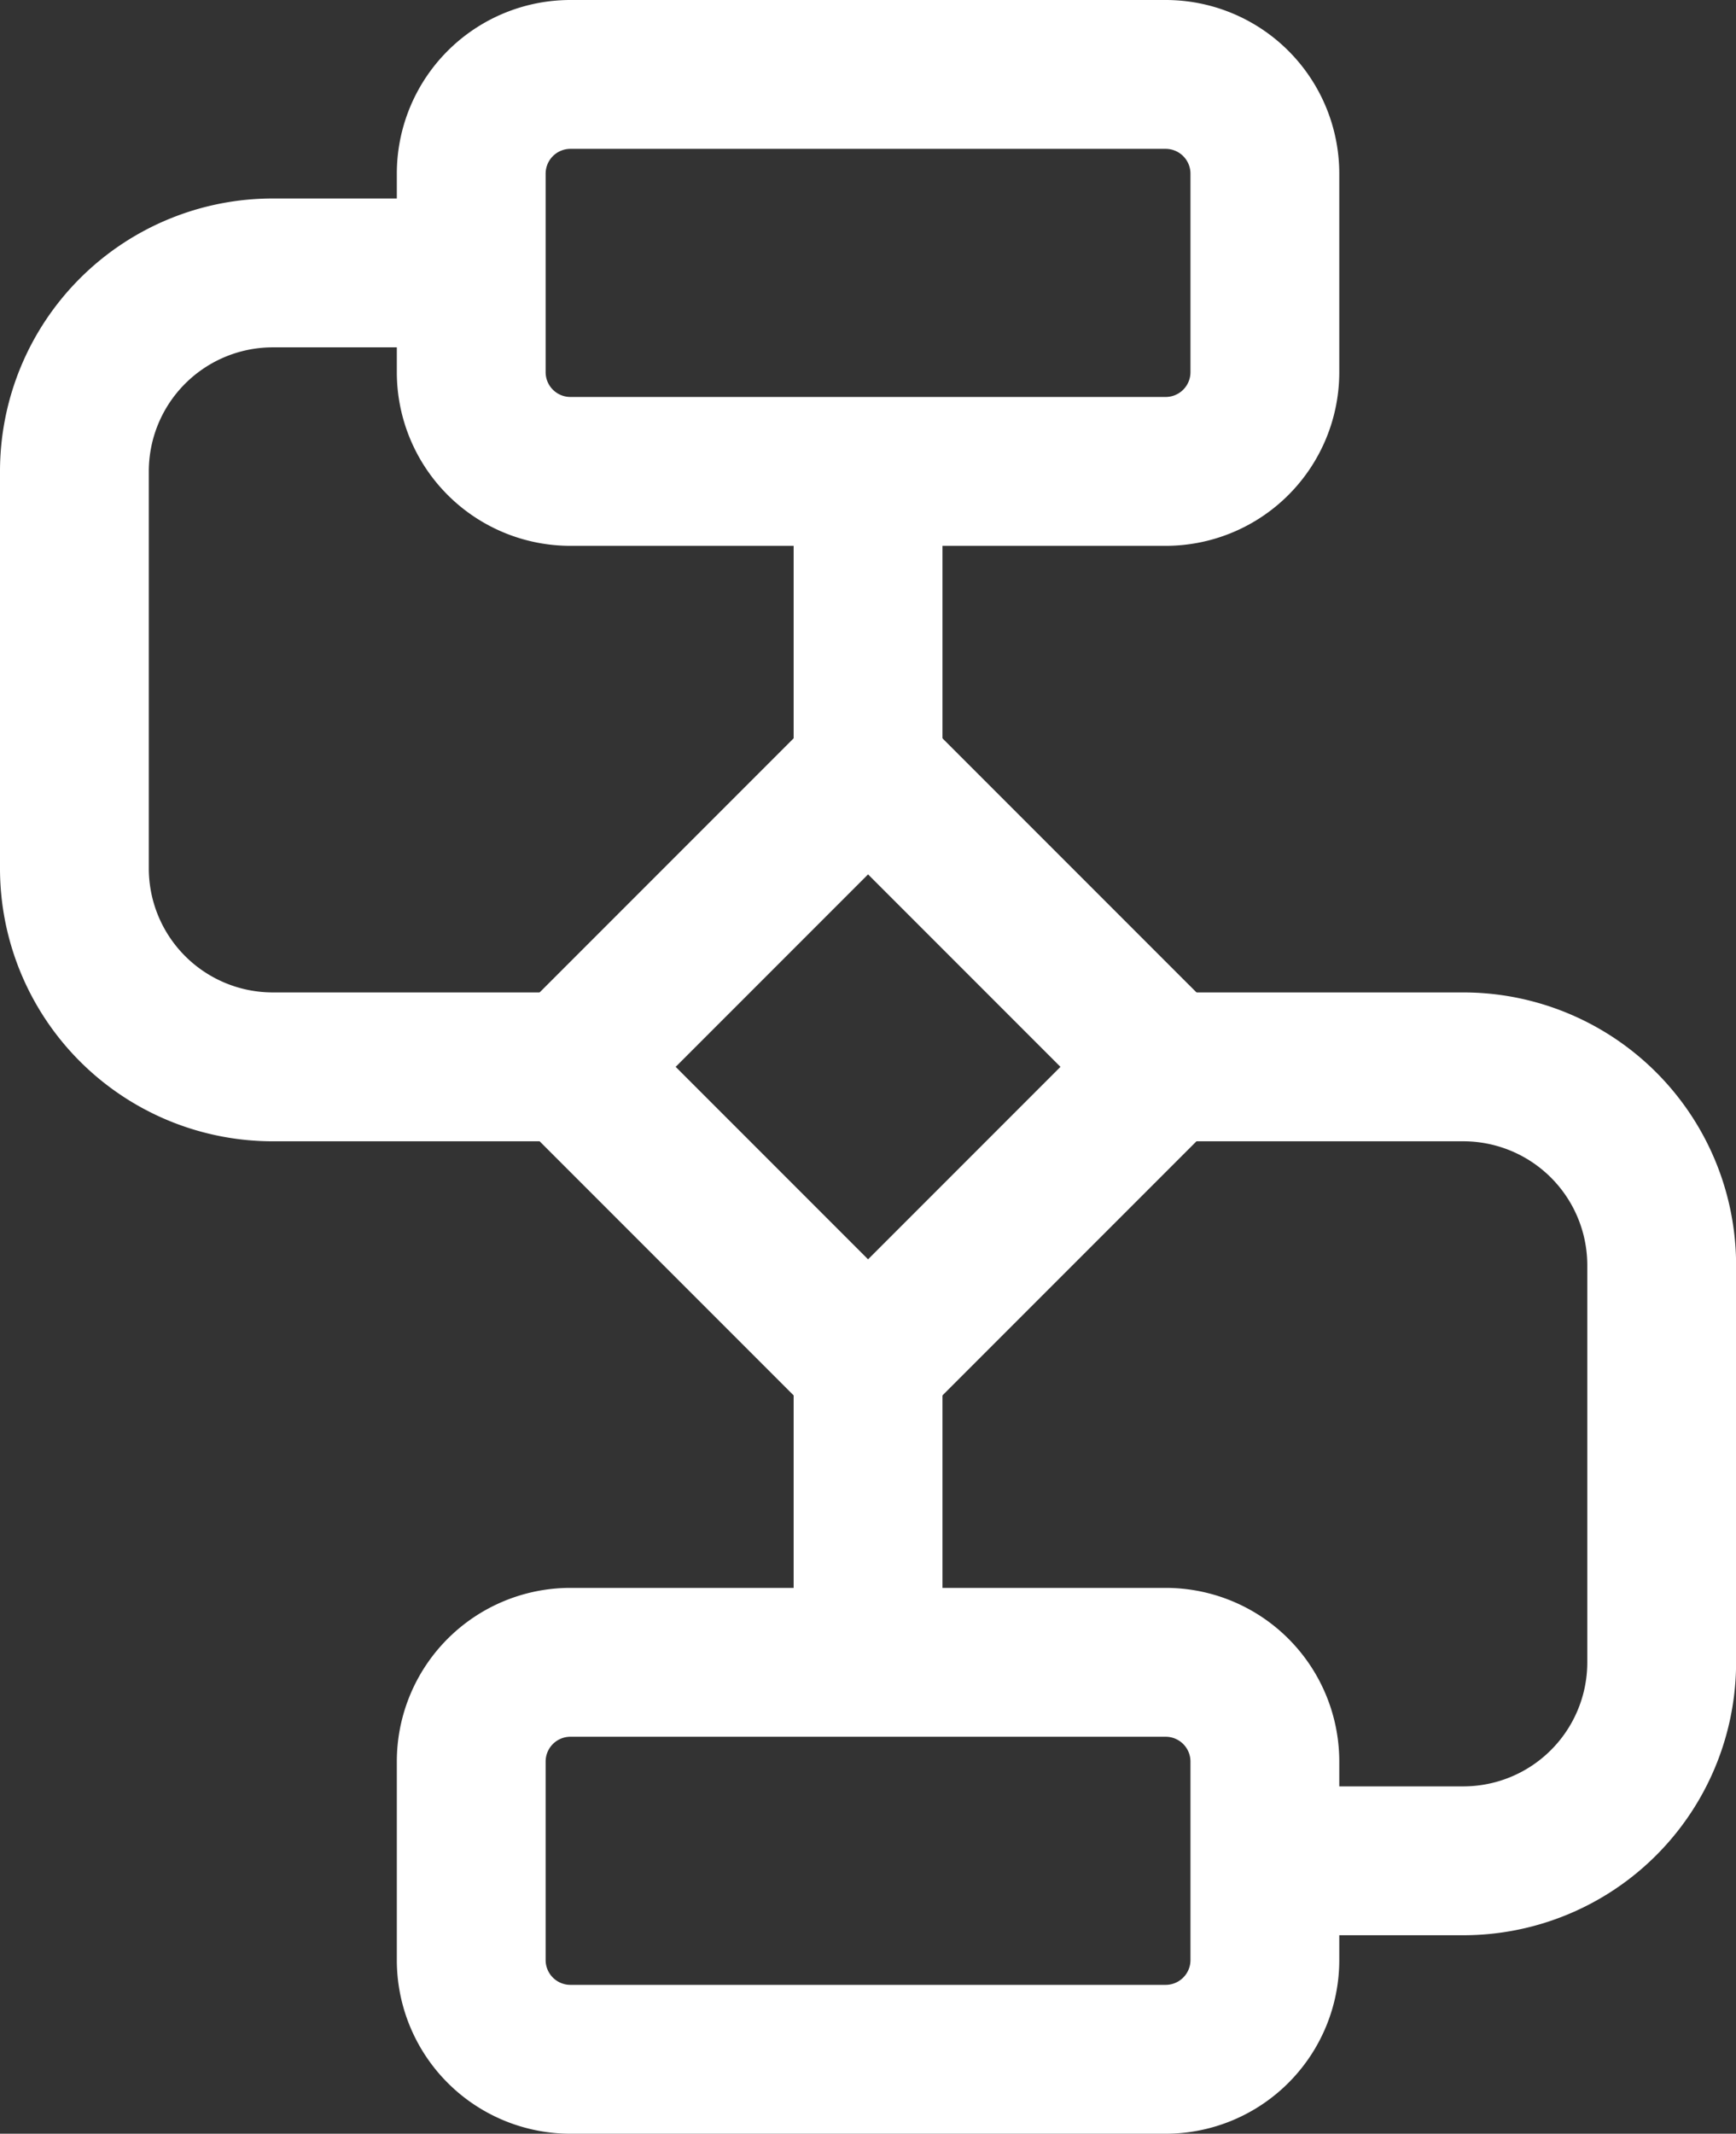 <?xml version="1.0" encoding="UTF-8"?> <svg xmlns="http://www.w3.org/2000/svg" width="17.499" height="21.5" viewBox="0 0 17.499 21.5"><rect x="0" y="0" width="17.499" height="21.5" fill="#333333" stroke="none"/><g id="Backend_security" data-name="Backend security" transform="translate(-3.25 -1.25)"><path id="Path_202715" data-name="Path 202715" d="M16,5V3a1,1,0,0,0-1-1H9A1,1,0,0,0,8,3V5A1,1,0,0,0,9,6h6A1,1,0,0,0,16,5Z" fill="none" stroke="#fff" stroke-linejoin="round" stroke-width="1.5"></path><path id="Path_202716" data-name="Path 202716" d="M16,21V19a1,1,0,0,0-1-1H9a1,1,0,0,0-1,1v2a1,1,0,0,0,1,1h6A1,1,0,0,0,16,21Z" fill="none" stroke="#fff" stroke-linejoin="round" stroke-width="1.5"></path><path id="Path_202717" data-name="Path 202717" d="M12,15l3-3L12,9,9,12Z" fill="none" stroke="#fff" stroke-linejoin="round" stroke-width="1.5"></path><path id="Path_202718" data-name="Path 202718" d="M9,12H6a2,2,0,0,1-2-2V6A2,2,0,0,1,6,4H8" fill="none" stroke="#fff" stroke-linejoin="round" stroke-width="1.5"></path><path id="Path_202719" data-name="Path 202719" d="M15,12h3a2,2,0,0,1,2,2v4a2,2,0,0,1-2,2H16" fill="none" stroke="#fff" stroke-linejoin="round" stroke-width="1.5"></path><path id="Path_202720" data-name="Path 202720" d="M12,9V6m0,9v3" fill="none" stroke="#fff" stroke-linejoin="round" stroke-width="1.5"></path></g></svg> 
